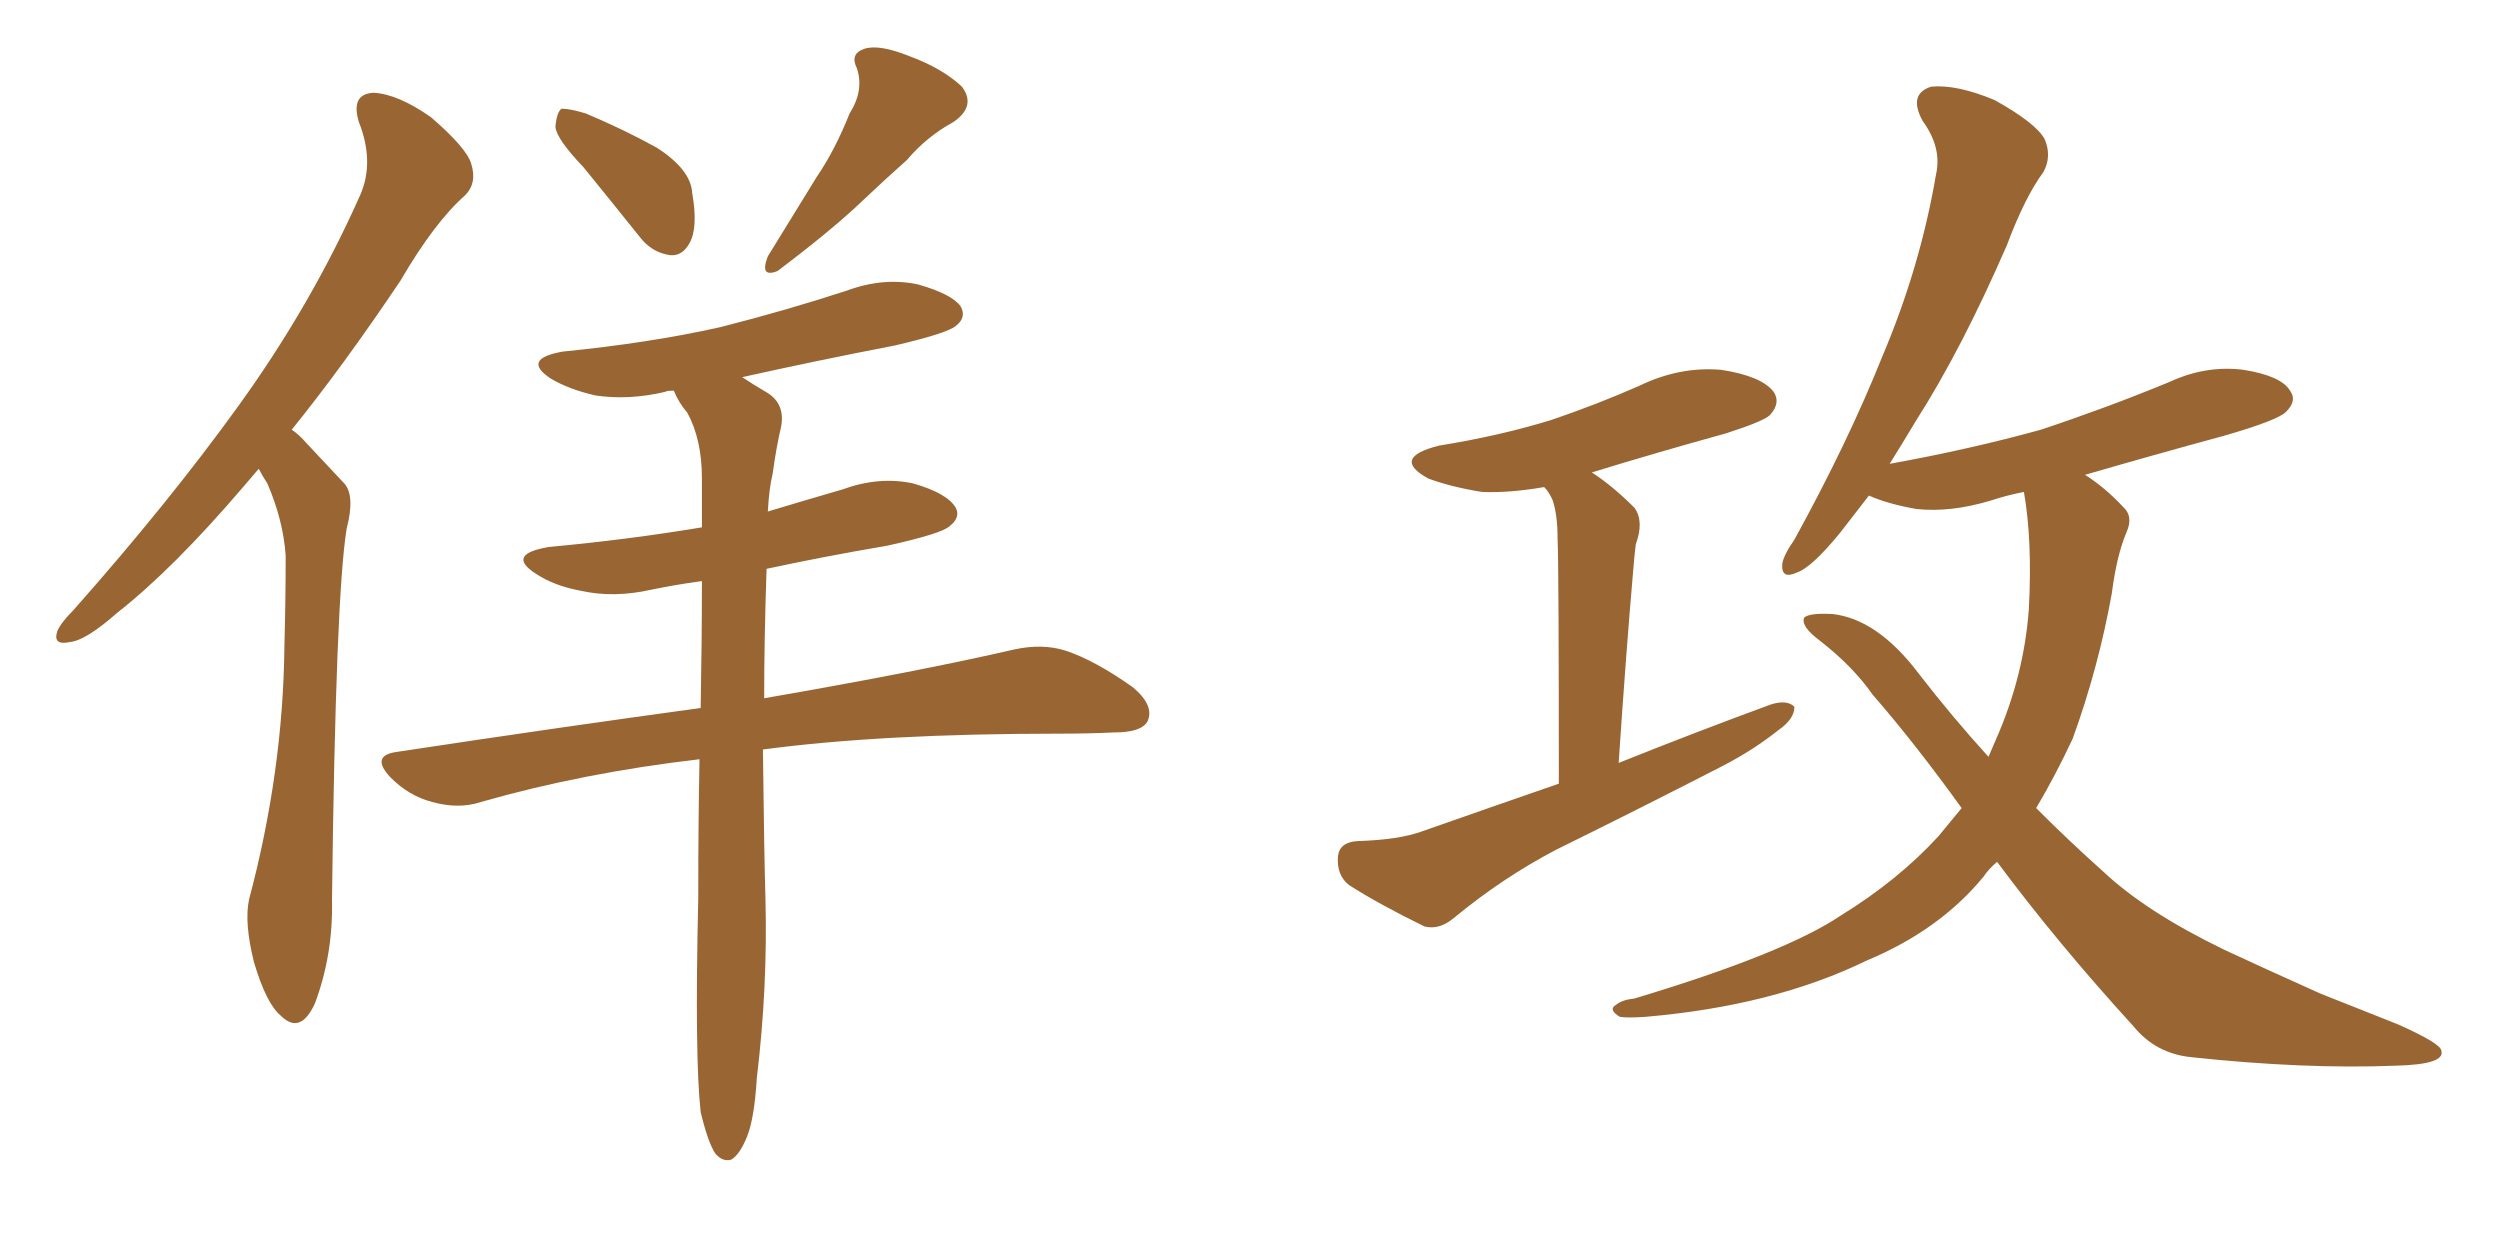 <svg xmlns="http://www.w3.org/2000/svg" xmlns:xlink="http://www.w3.org/1999/xlink" width="300" height="150"><path fill="#996633" padding="10" d="M31.05 56.25L31.05 56.25Q30.18 57.28 29.30 58.30L29.30 58.30Q20.80 68.26 14.06 73.54L14.06 73.54Q10.25 76.90 8.35 77.05L8.35 77.05Q6.30 77.49 6.88 75.73L6.88 75.73Q7.32 74.71 8.79 73.24L8.79 73.24Q20.21 60.35 28.56 48.78L28.56 48.78Q37.35 36.62 43.21 23.44L43.21 23.44Q44.97 19.48 43.07 14.65L43.07 14.65Q42.04 11.28 44.82 11.13L44.82 11.13Q47.75 11.28 51.71 14.06L51.71 14.06Q55.96 17.72 56.54 19.63L56.54 19.63Q57.28 21.97 55.81 23.44L55.81 23.44Q52.15 26.66 48.05 33.69L48.05 33.69Q41.16 43.95 35.01 51.56L35.01 51.56Q35.89 52.15 36.77 53.17L36.77 53.17Q38.67 55.22 41.31 58.01L41.31 58.01Q42.63 59.47 41.60 63.43L41.60 63.43Q40.28 71.48 39.84 107.96L39.84 107.96Q39.99 114.55 37.79 120.41L37.79 120.41Q36.04 124.22 33.69 121.88L33.69 121.88Q31.93 120.41 30.47 115.43L30.47 115.43Q29.30 110.74 29.88 107.96L29.88 107.96Q33.98 92.58 34.13 77.49L34.13 77.49Q34.28 72.07 34.28 66.65L34.28 66.65Q33.98 62.40 32.08 58.01L32.08 58.01Q31.49 57.13 31.05 56.25ZM70.02 20.07L70.02 20.07Q66.80 16.70 66.65 15.23L66.65 15.23Q66.80 13.48 67.38 13.04L67.38 13.04Q68.41 13.04 70.31 13.62L70.31 13.62Q74.85 15.53 78.81 17.72L78.81 17.72Q82.91 20.36 83.06 23.14L83.06 23.14Q83.79 27.25 82.76 29.15L82.76 29.15Q81.88 30.76 80.42 30.62L80.42 30.62Q78.22 30.32 76.76 28.42L76.76 28.42Q73.24 24.02 70.02 20.07ZM101.95 13.62L101.95 13.62Q103.71 10.84 102.83 8.20L102.83 8.20Q101.95 6.45 103.71 5.86L103.71 5.86Q105.47 5.27 109.13 6.74L109.13 6.74Q113.09 8.20 115.43 10.40L115.43 10.40Q117.19 12.74 114.40 14.65L114.40 14.65Q111.18 16.41 108.84 19.19L108.84 19.19Q106.20 21.53 103.42 24.17L103.42 24.17Q99.90 27.54 93.31 32.52L93.31 32.52Q91.11 33.40 92.14 30.76L92.14 30.76Q95.21 25.78 98.00 21.24L98.00 21.24Q100.20 18.02 101.95 13.62ZM84.08 133.45L84.08 133.45L84.08 133.45Q83.35 126.86 83.79 107.81L83.79 107.81Q83.79 98.73 83.94 91.11L83.94 91.11Q70.02 92.72 57.71 96.24L57.71 96.24Q55.08 97.12 51.86 96.24L51.86 96.24Q49.07 95.51 46.88 93.31L46.88 93.31Q44.38 90.67 47.61 90.23L47.61 90.23Q66.94 87.30 84.08 84.96L84.08 84.96Q84.23 76.76 84.23 69.73L84.23 69.73Q81.01 70.17 78.22 70.75L78.22 70.75Q73.68 71.78 69.73 70.90L69.73 70.90Q66.50 70.31 64.31 68.85L64.31 68.85Q60.64 66.50 65.92 65.63L65.92 65.63Q75.44 64.75 84.23 63.28L84.23 63.28Q84.23 60.21 84.23 57.42L84.23 57.42Q84.23 52.73 82.47 49.51L82.47 49.51Q81.45 48.34 80.86 46.88L80.86 46.88Q79.98 46.88 79.83 47.02L79.83 47.02Q75.44 48.05 71.48 47.46L71.48 47.46Q68.26 46.73 66.06 45.41L66.06 45.41Q62.55 43.07 67.53 42.19L67.53 42.19Q77.93 41.16 86.43 39.26L86.43 39.26Q94.48 37.21 101.66 34.86L101.66 34.86Q106.05 33.25 110.16 34.13L110.16 34.13Q114.26 35.30 115.28 36.77L115.28 36.77Q116.02 38.09 114.70 39.11L114.70 39.11Q113.67 39.99 107.37 41.46L107.37 41.46Q97.56 43.36 89.06 45.26L89.06 45.26Q90.38 46.14 92.14 47.17L92.14 47.17Q94.19 48.49 93.75 51.12L93.75 51.12Q93.16 53.61 92.72 56.84L92.72 56.84Q92.29 58.59 92.14 61.38L92.14 61.38Q96.53 60.06 101.07 58.74L101.07 58.74Q105.47 57.13 109.57 58.01L109.57 58.01Q113.67 59.18 114.70 60.94L114.70 60.94Q115.28 62.11 113.96 63.13L113.96 63.13Q113.09 64.01 106.49 65.48L106.49 65.48Q98.73 66.80 91.99 68.26L91.99 68.26Q91.70 76.76 91.70 83.79L91.70 83.79Q110.30 80.57 121.73 77.93L121.73 77.93Q125.10 77.20 127.88 78.08L127.88 78.08Q131.40 79.25 135.94 82.47L135.94 82.47Q138.57 84.67 137.70 86.57L137.70 86.57Q136.96 87.89 133.74 87.89L133.74 87.89Q130.66 88.04 127.00 88.04L127.00 88.04Q105.76 88.04 91.55 89.94L91.55 89.94Q91.70 102.69 91.85 107.67L91.85 107.67Q92.14 118.36 90.82 129.35L90.82 129.35Q90.53 134.18 89.65 136.38L89.65 136.38Q88.77 138.57 87.74 139.16L87.74 139.16Q86.72 139.45 85.84 138.43L85.84 138.43Q84.96 137.11 84.08 133.45ZM187.06 94.04L187.06 94.04Q187.06 67.82 186.91 64.60L186.91 64.60Q186.91 61.82 186.33 60.06L186.33 60.06Q185.89 59.03 185.30 58.45L185.30 58.45Q181.05 59.18 177.83 59.03L177.83 59.03Q174.17 58.45 171.39 57.42L171.39 57.42Q166.85 54.93 172.71 53.47L172.71 53.47Q180.03 52.29 186.18 50.39L186.18 50.39Q191.75 48.49 196.73 46.29L196.73 46.29Q201.56 43.95 206.54 44.38L206.54 44.38Q211.38 45.12 212.84 47.02L212.84 47.02Q213.72 48.34 212.40 49.80L212.40 49.80Q211.67 50.54 207.13 52.00L207.13 52.00Q198.63 54.35 191.02 56.69L191.02 56.69Q193.51 58.30 196.14 60.94L196.14 60.94Q197.31 62.55 196.29 65.33L196.29 65.33Q196.14 66.50 196.00 68.26L196.00 68.26Q195.12 78.37 194.24 91.55L194.24 91.55Q203.76 87.74 212.55 84.52L212.55 84.52Q214.45 83.94 215.33 84.81L215.33 84.81Q215.33 86.28 213.43 87.60L213.43 87.60Q210.50 89.94 206.84 91.85L206.84 91.85Q196.88 96.97 186.77 101.95L186.77 101.95Q180.32 105.32 174.46 110.16L174.46 110.16Q172.71 111.62 170.95 111.18L170.95 111.18Q165.53 108.54 161.87 106.20L161.87 106.20Q160.40 105.03 160.55 102.83L160.55 102.83Q160.69 101.07 162.89 100.93L162.89 100.93Q167.87 100.78 170.65 99.76L170.65 99.76Q179.00 96.83 187.06 94.04ZM239.65 103.42L239.65 103.42L239.65 103.42Q238.62 104.30 238.04 105.18L238.04 105.18Q232.76 111.62 223.97 115.28L223.97 115.28Q212.84 120.70 197.46 122.02L197.46 122.02Q195.26 122.17 194.38 122.02L194.38 122.02Q192.92 121.14 193.95 120.56L193.95 120.56Q194.68 119.97 196.14 119.82L196.14 119.82Q214.16 114.40 220.90 109.86L220.90 109.86Q227.78 105.62 232.62 100.34L232.62 100.34Q233.94 98.73 235.40 96.97L235.40 96.97Q229.69 89.06 224.71 83.35L224.71 83.35Q222.36 79.98 218.41 76.90L218.41 76.90Q216.06 75.15 216.50 74.12L216.50 74.12Q217.09 73.54 219.87 73.68L219.87 73.68Q225.29 74.27 230.27 80.86L230.27 80.86Q234.23 85.99 238.62 90.82L238.62 90.82Q239.06 89.79 239.50 88.77L239.50 88.77Q242.87 81.15 243.46 73.10L243.46 73.10Q243.90 64.89 242.87 59.03L242.87 59.03Q240.67 59.47 238.92 60.06L238.92 60.06Q234.08 61.52 229.98 61.08L229.98 61.08Q226.61 60.50 224.27 59.47L224.27 59.47Q222.22 62.11 220.75 64.01L220.75 64.01Q217.38 68.12 215.63 68.70L215.63 68.70Q213.72 69.58 213.87 67.68L213.87 67.68Q214.01 66.65 215.33 64.75L215.33 64.75Q221.78 53.03 225.88 42.77L225.88 42.77Q230.42 32.08 232.32 20.95L232.32 20.95Q233.06 17.72 230.71 14.50L230.71 14.50Q228.96 11.28 231.74 10.40L231.74 10.40Q234.81 10.11 239.36 12.01L239.36 12.01Q244.34 14.79 245.36 16.70L245.36 16.70Q246.24 18.75 245.21 20.65L245.21 20.65Q243.02 23.58 240.82 29.44L240.82 29.44Q235.40 41.89 229.98 50.39L229.98 50.39Q228.22 53.32 226.76 55.66L226.76 55.66Q236.43 53.91 244.92 51.56L244.92 51.56Q252.83 48.93 260.30 45.85L260.30 45.85Q264.70 43.80 269.24 44.38L269.24 44.38Q273.78 45.12 274.80 46.88L274.80 46.88Q275.68 48.05 274.37 49.37L274.37 49.37Q273.49 50.39 266.89 52.29L266.89 52.29Q258.25 54.64 250.20 56.98L250.20 56.98Q252.54 58.45 254.74 60.79L254.74 60.79Q256.05 61.96 255.18 63.87L255.18 63.87Q254.00 66.65 253.42 71.19L253.42 71.19Q251.81 80.13 248.73 88.62L248.73 88.62Q246.68 93.02 244.34 96.97L244.34 96.97Q248.29 100.93 252.39 104.59L252.39 104.59Q257.52 109.42 266.89 113.96L266.89 113.96Q271.29 116.02 278.47 119.24L278.47 119.24Q283.30 121.14 287.70 122.90L287.70 122.90Q292.97 125.24 292.97 126.12L292.97 126.12Q293.41 127.73 287.55 127.88L287.55 127.88Q276.56 128.32 262.94 126.86L262.94 126.86Q258.69 126.42 256.05 123.19L256.05 123.19Q246.83 113.09 239.65 103.42Z"/></svg>